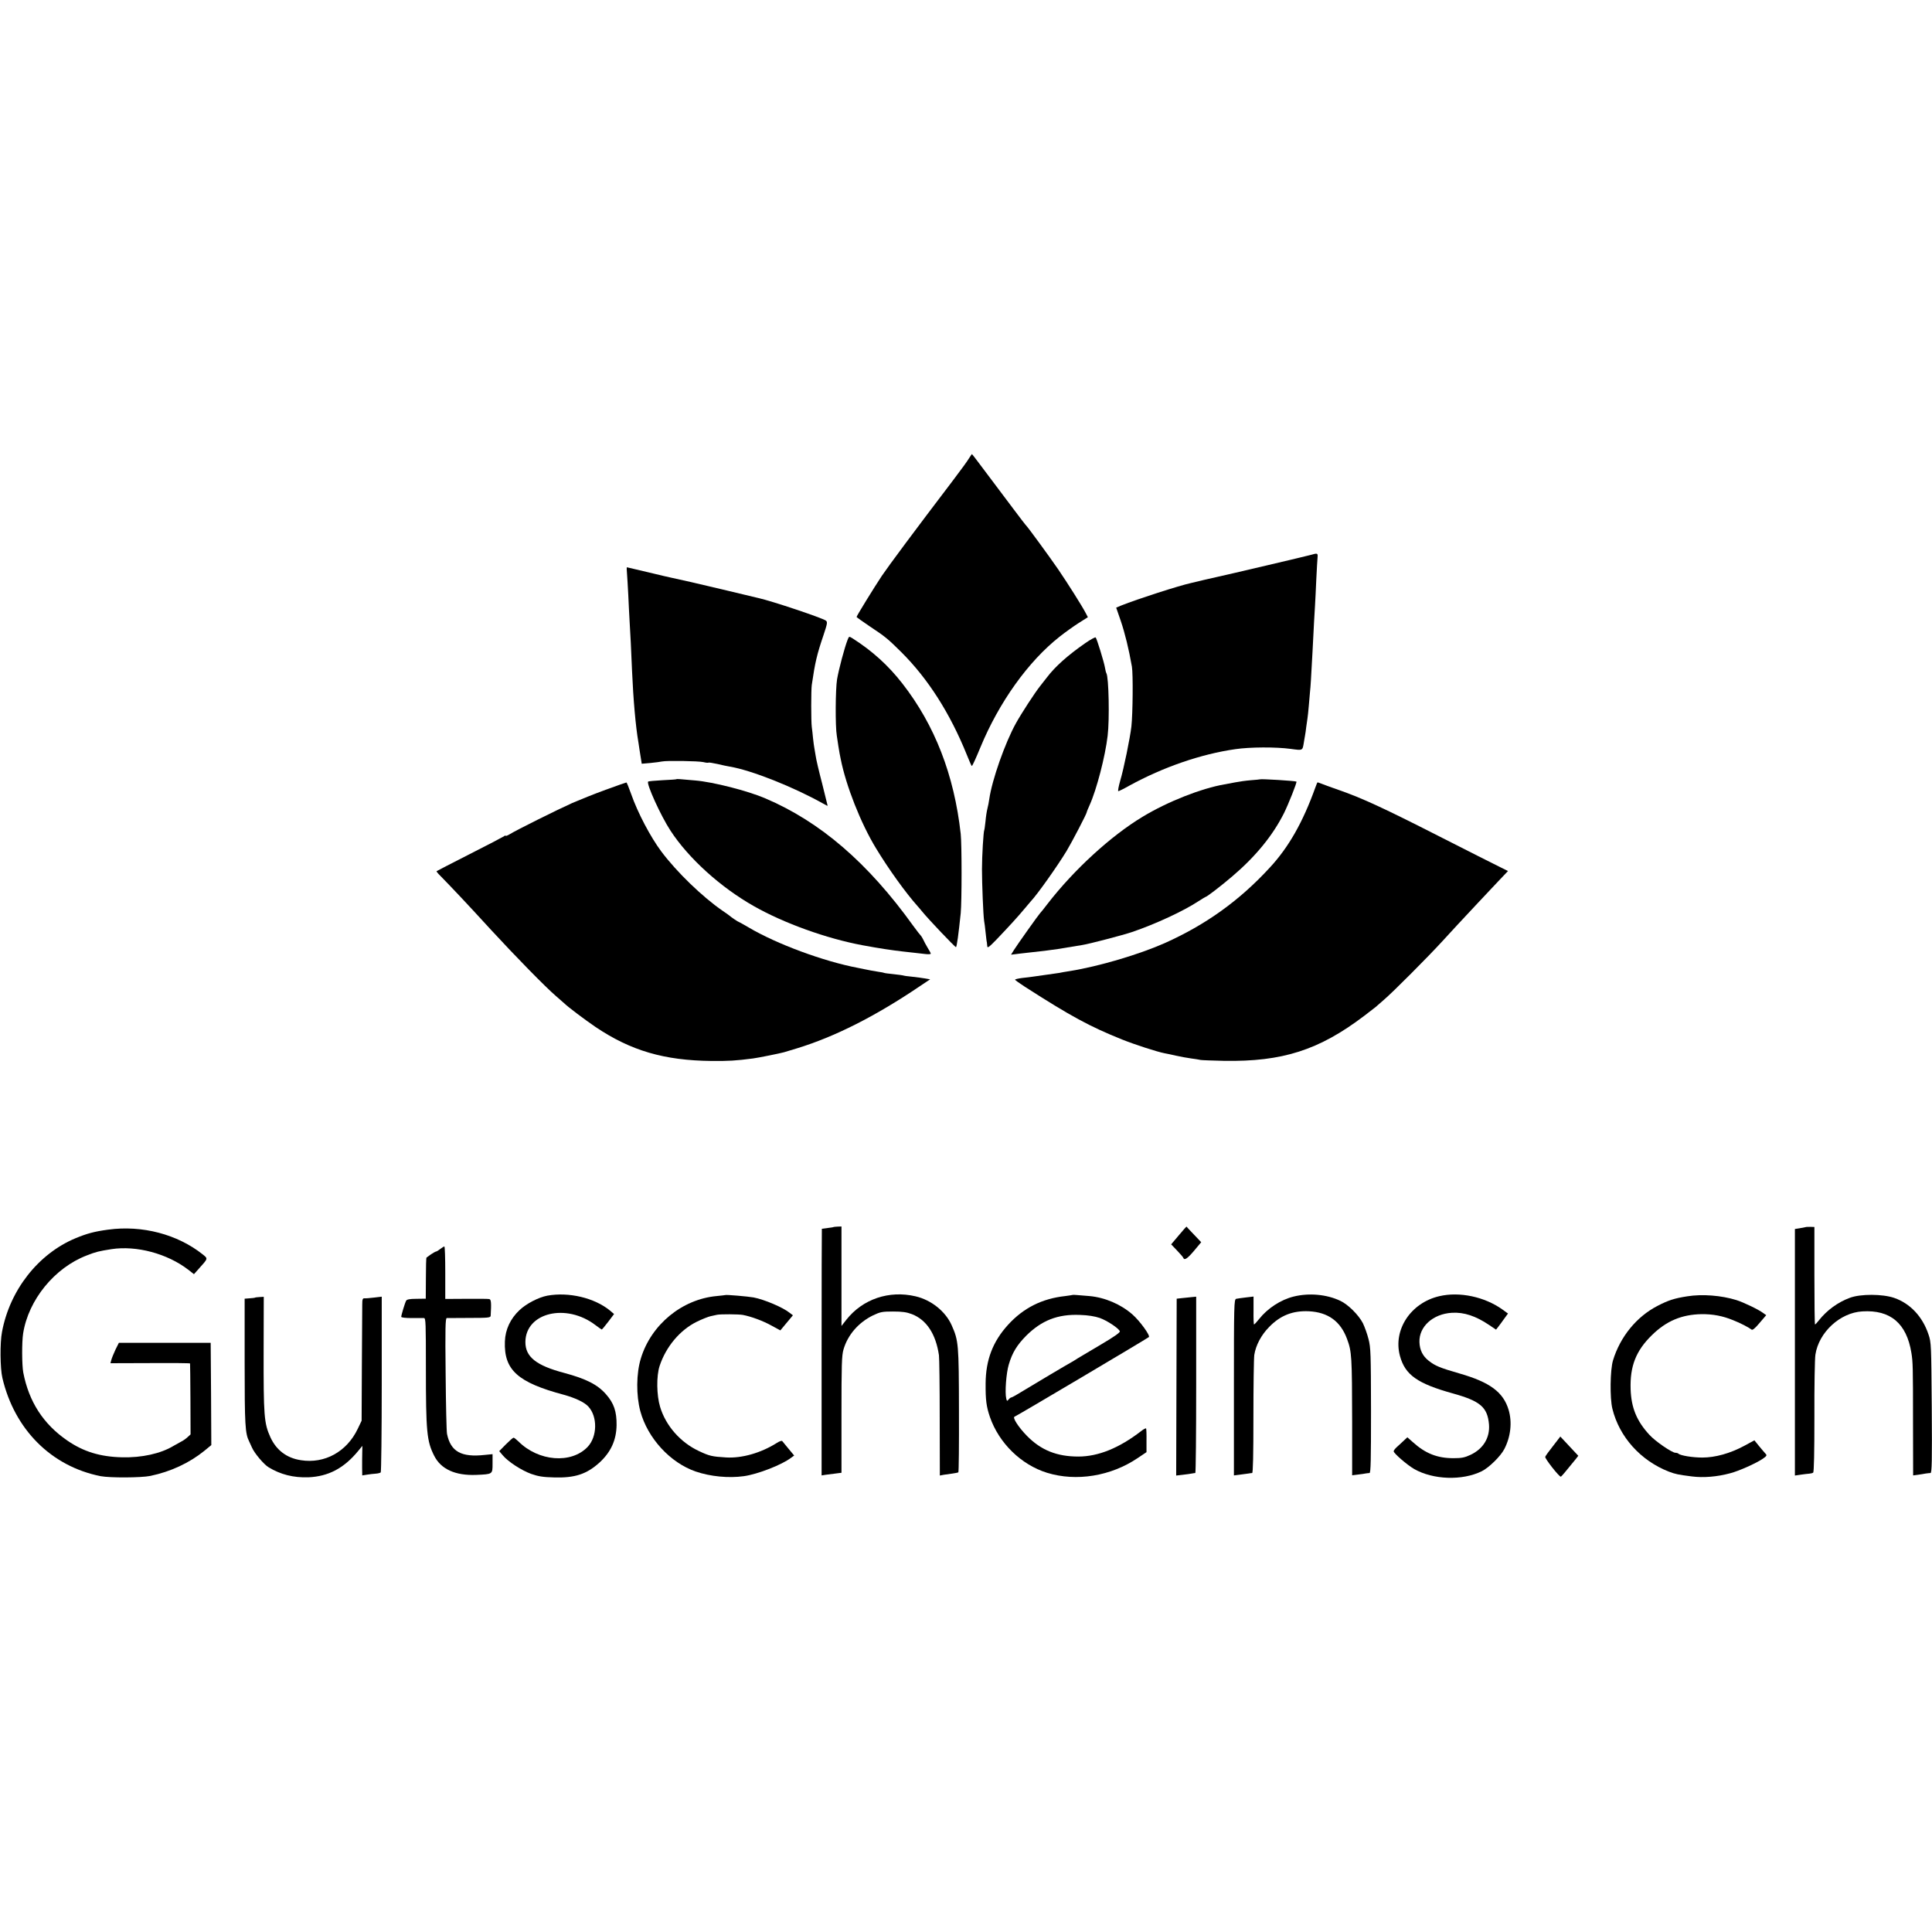 <?xml version="1.0" standalone="no"?>
<!DOCTYPE svg PUBLIC "-//W3C//DTD SVG 20010904//EN"
 "http://www.w3.org/TR/2001/REC-SVG-20010904/DTD/svg10.dtd">
<svg version="1.0" xmlns="http://www.w3.org/2000/svg"
 width="1536pt" height="1536pt" viewBox="0 0 1536 1536"
 preserveAspectRatio="xMidYMid meet">
<g transform="translate(0,1536) scale(0.1,-0.1)"
fill="#000000" stroke="none">
<path d="M7705 11718 c-10 -18 -68 -98 -129 -178 -308 -405 -508 -674 -565
-758 -60 -90 -201 -319 -201 -327 0 -2 47 -36 105 -75 124 -82 144 -99 251
-205 212 -211 387 -485 521 -817 19 -49 37 -88 39 -88 5 0 32 60 68 147 148
359 381 685 630 881 44 35 113 84 152 109 l73 46 -15 29 c-29 57 -147 243
-222 353 -75 109 -241 335 -252 345 -4 3 -51 64 -104 135 -54 72 -103 137
-109 145 -7 9 -58 77 -115 153 -56 75 -103 137 -105 137 -1 0 -11 -15 -22 -32z"/>
<path d="M10420 10948 c-31 -9 -674 -160 -740 -174 -13 -3 -63 -14 -110 -25
-47 -11 -92 -22 -100 -24 -97 -21 -425 -127 -556 -179 l-40 -17 37 -107 c33
-98 63 -220 88 -362 10 -59 7 -375 -4 -475 -10 -90 -61 -339 -89 -432 -13 -46
-20 -83 -15 -83 5 0 44 19 86 43 272 149 572 252 845 291 116 17 321 18 440 2
97 -13 93 -15 104 51 2 16 7 39 9 53 3 14 7 45 10 70 3 25 8 56 10 70 2 14 7
57 10 95 3 39 8 90 10 115 5 44 8 100 20 320 10 204 16 306 20 370 2 36 7 128
10 205 4 77 8 155 10 173 3 35 0 36 -55 20z"/>
<path d="M4985 10798 c2 -29 7 -105 10 -168 3 -63 7 -153 10 -200 7 -112 13
-234 20 -405 10 -226 28 -437 51 -570 3 -16 7 -43 9 -60 2 -16 7 -47 11 -69
l6 -38 69 6 c39 4 80 9 92 12 38 8 290 4 329 -5 20 -5 39 -7 41 -4 3 2 34 -3
71 -11 36 -9 81 -18 99 -21 172 -29 504 -161 740 -293 20 -12 37 -20 37 -18 0
2 -20 82 -44 178 -25 95 -48 193 -51 218 -4 25 -9 54 -11 65 -2 11 -7 45 -10
75 -3 30 -7 71 -10 90 -6 45 -6 295 0 335 26 179 41 242 93 395 31 93 33 105
19 116 -30 22 -434 157 -535 179 -9 2 -122 29 -251 60 -230 55 -392 92 -438
101 -12 2 -97 22 -188 44 -91 22 -168 40 -170 40 -2 0 -2 -24 1 -52z"/>
<path d="M6739 10274 c-25 -63 -70 -234 -84 -314 -13 -79 -15 -375 -2 -450 2
-14 8 -50 12 -80 5 -30 9 -57 10 -60 1 -3 5 -23 9 -45 42 -212 159 -510 281
-710 100 -165 236 -354 330 -459 6 -6 23 -27 39 -46 47 -58 258 -280 266 -280
7 0 21 106 38 270 9 96 9 545 0 630 -52 469 -206 865 -464 1196 -112 144 -238
258 -396 359 -28 17 -28 17 -39 -11z"/>
<path d="M8627 10246 c-138 -96 -238 -185 -304 -272 -13 -16 -37 -47 -54 -69
-42 -53 -147 -214 -192 -295 -87 -157 -190 -450 -212 -603 -3 -23 -10 -58 -15
-77 -5 -19 -12 -64 -15 -100 -4 -36 -8 -67 -10 -70 -6 -11 -18 -203 -18 -310
0 -115 10 -364 17 -411 3 -13 8 -55 12 -94 4 -38 8 -73 10 -77 1 -5 2 -18 3
-30 1 -18 13 -10 74 53 104 109 166 177 217 238 25 29 50 59 55 65 50 52 211
279 285 401 41 68 160 296 160 308 0 4 11 30 24 59 54 120 123 384 142 548 16
130 9 468 -10 498 -3 5 -8 24 -11 43 -7 44 -65 232 -74 241 -4 4 -41 -16 -84
-46z"/>
<path d="M5378 9165 c-2 -2 -52 -5 -112 -8 -59 -3 -111 -8 -113 -11 -16 -16
101 -273 177 -389 143 -220 399 -452 665 -602 238 -135 577 -257 862 -310 140
-26 229 -39 323 -50 25 -3 65 -7 90 -10 25 -3 64 -7 88 -10 23 -3 42 -1 42 3
0 4 -11 25 -25 47 -13 22 -29 51 -35 65 -6 13 -15 27 -18 30 -4 3 -32 39 -62
80 -360 501 -739 827 -1176 1013 -140 60 -414 130 -556 142 -133 12 -147 13
-150 10z"/>
<path d="M10017 9164 c-1 -1 -33 -4 -72 -7 -38 -3 -95 -11 -125 -17 -30 -6
-68 -13 -85 -16 -182 -31 -452 -137 -650 -257 -253 -152 -547 -422 -756 -692
-29 -38 -56 -72 -60 -75 -9 -8 -182 -251 -208 -293 l-23 -37 34 4 c18 3 60 7
93 11 100 10 193 22 245 30 27 4 148 24 195 32 53 8 328 80 395 103 183 62
412 168 528 245 30 19 56 35 58 35 9 0 121 86 209 161 187 159 323 325 413
504 36 73 105 246 99 251 -6 6 -283 23 -290 18z"/>
<path d="M4815 9081 c-88 -32 -207 -80 -265 -105 -116 -52 -446 -216 -497
-248 -18 -11 -33 -16 -33 -13 0 4 -6 3 -12 -3 -7 -5 -130 -70 -273 -142 -143
-73 -262 -134 -264 -136 -2 -1 7 -14 20 -27 104 -106 220 -229 414 -441 184
-200 435 -457 514 -524 30 -26 59 -52 65 -57 35 -34 165 -131 251 -190 280
-188 544 -266 922 -270 136 -1 192 2 330 20 40 5 217 41 245 49 7 2 54 16 103
31 301 92 625 255 985 499 l75 50 -40 7 c-22 4 -69 10 -105 14 -35 3 -67 8
-70 10 -3 1 -36 6 -75 10 -38 4 -72 8 -75 10 -3 2 -24 6 -46 9 -42 7 -73 12
-114 21 -14 3 -36 7 -49 10 -271 51 -647 190 -868 321 -41 24 -77 44 -79 44
-5 0 -64 40 -74 50 -3 3 -27 20 -55 39 -159 109 -365 308 -487 471 -86 115
-188 308 -240 457 -18 51 -35 93 -38 92 -3 0 -77 -26 -165 -58z"/>
<path d="M10457 9098 c-99 -275 -211 -473 -362 -636 -242 -263 -509 -454 -835
-600 -203 -90 -523 -185 -753 -222 -34 -5 -73 -12 -86 -15 -14 -2 -61 -9 -105
-15 -45 -6 -92 -13 -106 -15 -14 -2 -51 -7 -82 -10 -32 -4 -58 -10 -58 -14 0
-3 35 -28 78 -56 366 -235 516 -316 772 -419 102 -41 282 -99 340 -110 14 -2
54 -11 90 -19 36 -8 90 -18 120 -22 30 -4 64 -9 75 -12 11 -2 94 -5 185 -7
466 -8 756 85 1115 357 44 34 85 66 92 71 6 6 35 31 64 56 67 56 355 345 469
470 47 51 98 107 114 124 73 79 259 277 328 350 l77 81 -72 36 c-40 19 -254
128 -477 241 -438 223 -609 302 -795 367 -66 23 -130 46 -143 52 -13 5 -25 9
-27 9 -2 0 -10 -19 -18 -42z"/>
<path d="M6628 5605 c-2 -2 -23 -5 -48 -8 -25 -3 -46 -6 -46 -6 -1 -1 -2 -442
-2 -981 l0 -980 32 5 c17 2 52 7 79 10 l47 6 0 463 c0 394 2 470 16 517 34
117 120 215 234 271 59 28 74 31 160 31 73 0 108 -5 150 -21 116 -45 190 -157
215 -327 3 -22 6 -246 6 -498 l1 -458 31 6 c18 2 49 7 71 10 21 3 41 7 45 9 4
3 6 224 5 493 -1 528 -3 553 -58 677 -49 110 -162 201 -288 230 -210 49 -419
-22 -549 -186 l-39 -50 0 395 0 396 -30 -1 c-16 -1 -31 -2 -32 -3z"/>
<path d="M9372 5539 l-61 -72 47 -49 c26 -27 49 -54 50 -59 8 -22 34 -4 86 58
l56 67 -57 60 c-32 33 -59 62 -59 64 -1 2 -29 -29 -62 -69z"/>
<path d="M14355 5604 c-5 -1 -27 -5 -47 -9 l-38 -6 0 -980 0 -980 48 7 c26 4
56 7 67 8 11 1 25 4 30 8 7 4 10 160 10 445 -1 241 3 463 8 493 27 178 196
334 373 344 223 14 352 -95 390 -329 12 -74 13 -109 13 -543 l1 -432 38 5 c20
3 48 7 62 10 14 2 31 4 38 4 11 1 13 96 10 519 -4 502 -4 519 -26 583 -47 141
-145 246 -272 290 -92 32 -268 33 -353 1 -95 -35 -182 -98 -247 -180 -14 -18
-27 -32 -30 -32 -3 0 -5 174 -5 388 l0 387 -30 1 c-17 0 -34 0 -40 -2z"/>
<path d="M860 5584 c-111 -15 -169 -31 -261 -69 -295 -124 -521 -411 -583
-744 -17 -86 -15 -290 3 -366 96 -410 389 -703 781 -781 73 -14 323 -13 395 2
163 34 310 103 429 199 l56 46 -2 406 -3 407 -365 0 -365 0 -27 -54 c-14 -30
-29 -67 -33 -82 l-7 -26 316 1 c174 1 317 0 317 -3 1 -3 2 -131 3 -284 l1
-280 -24 -22 c-13 -12 -35 -28 -50 -35 -14 -8 -42 -23 -61 -34 -102 -62 -254
-95 -410 -91 -174 4 -307 45 -436 134 -189 130 -304 307 -349 540 -11 60 -12
241 -1 311 42 267 250 522 506 620 74 29 96 34 197 50 198 30 442 -35 609
-163 l46 -36 42 47 c71 79 70 76 28 110 -201 160 -482 234 -752 197z"/>
<path d="M3500 5430 c-14 -11 -29 -20 -33 -20 -4 0 -22 -10 -40 -22 -18 -13
-34 -24 -36 -26 -3 -1 -5 -76 -5 -165 l-1 -162 -74 -1 c-54 0 -77 -5 -82 -15
-10 -18 -39 -115 -39 -128 0 -6 34 -10 83 -10 45 1 89 0 98 0 14 -1 15 -43 15
-393 0 -513 7 -585 66 -702 54 -107 168 -158 333 -152 133 6 131 4 131 91 l0
74 -61 -6 c-187 -21 -272 26 -301 167 -4 19 -9 234 -11 478 -4 362 -2 442 9
443 7 0 88 1 181 1 147 0 167 2 168 17 6 101 4 130 -11 133 -8 2 -90 3 -182 2
l-168 -1 0 209 c0 114 -3 208 -7 208 -5 0 -19 -9 -33 -20z"/>
<path d="M4351 5059 c-69 -13 -166 -63 -221 -115 -72 -68 -113 -154 -116 -250
-8 -226 102 -325 469 -423 90 -25 163 -59 194 -93 75 -80 72 -240 -5 -321
-130 -137 -391 -116 -550 43 -17 16 -34 30 -39 30 -5 0 -32 -24 -61 -53 l-53
-54 27 -32 c43 -52 150 -121 227 -149 57 -20 95 -26 182 -28 166 -5 259 26
361 118 91 84 134 178 136 298 1 108 -21 174 -84 245 -67 77 -158 123 -333
170 -223 59 -309 128 -308 247 3 233 325 310 557 133 25 -19 48 -35 50 -35 3
0 26 28 52 62 l46 61 -33 28 c-123 101 -328 149 -498 118z"/>
<path d="M5767 5064 c-1 -1 -32 -4 -69 -8 -276 -25 -522 -228 -603 -496 -37
-120 -38 -294 -4 -420 58 -214 237 -409 440 -479 117 -40 262 -54 383 -37 109
15 302 90 375 146 l25 18 -44 53 c-24 30 -47 58 -51 62 -4 5 -24 -2 -45 -16
-126 -79 -277 -122 -403 -114 -111 7 -130 11 -215 51 -147 69 -263 201 -308
351 -28 92 -30 245 -4 325 51 154 162 286 296 352 41 20 91 40 110 44 19 4 42
9 50 11 27 6 174 5 206 -1 68 -13 162 -48 228 -85 l70 -38 50 60 50 60 -25 19
c-52 43 -203 107 -288 123 -44 8 -219 23 -224 19z"/>
<path d="M8528 5065 c-2 -1 -28 -5 -58 -9 -185 -20 -333 -94 -456 -229 -121
-133 -177 -279 -178 -467 -1 -130 6 -183 34 -265 72 -208 248 -380 454 -444
233 -72 508 -27 721 117 l70 47 0 90 c1 50 -1 93 -3 98 -2 4 -20 -5 -40 -21
-175 -135 -341 -202 -499 -202 -170 0 -296 50 -408 164 -67 68 -118 147 -99
153 16 5 1058 623 1068 633 12 12 -71 127 -130 179 -93 82 -220 136 -343 147
-37 3 -81 7 -98 8 -18 2 -34 2 -35 1z m215 -183 c59 -21 151 -82 160 -106 4
-9 -44 -43 -151 -106 -86 -51 -168 -100 -182 -108 -14 -9 -34 -22 -45 -28 -39
-21 -301 -177 -388 -230 -48 -30 -91 -54 -96 -54 -5 0 -15 -7 -22 -16 -12 -15
-14 -14 -19 7 -12 48 0 204 20 270 28 95 65 155 139 230 123 122 251 172 426
165 67 -2 119 -11 158 -24z"/>
<path d="M10285 5052 c-102 -25 -207 -93 -275 -179 -19 -24 -37 -43 -40 -43
-3 0 -5 50 -4 111 l0 111 -60 -7 c-34 -4 -69 -9 -78 -11 -17 -5 -18 -47 -18
-704 l0 -700 48 6 c26 4 56 8 67 9 11 2 25 4 30 4 7 1 10 146 10 444 0 243 3
466 7 495 12 77 55 158 118 222 90 93 189 131 317 125 151 -8 250 -79 302
-219 38 -102 40 -138 41 -663 l0 -422 48 6 c26 3 54 7 62 9 8 1 21 3 28 3 10
1 12 103 12 496 -1 452 -2 501 -20 569 -10 41 -31 98 -45 127 -34 65 -117 148
-179 177 -109 52 -250 64 -371 34z"/>
<path d="M11443 5055 c-228 -53 -369 -268 -313 -475 41 -151 139 -220 420
-298 220 -61 276 -110 288 -247 8 -105 -45 -193 -146 -241 -47 -22 -71 -27
-137 -27 -129 0 -224 38 -324 129 l-42 37 -27 -25 c-15 -14 -39 -37 -54 -50
-16 -14 -28 -30 -28 -36 0 -16 106 -108 163 -141 151 -86 382 -94 537 -18 57
28 151 120 180 177 51 99 63 213 34 311 -42 141 -149 220 -389 289 -159 46
-195 61 -247 102 -47 37 -71 85 -73 148 -4 123 107 224 258 233 96 6 191 -26
296 -97 l55 -37 18 23 c10 13 31 41 47 64 l30 41 -44 32 c-141 101 -341 144
-502 106z"/>
<path d="M13415 5054 c-104 -16 -152 -32 -237 -76 -167 -86 -297 -246 -354
-433 -23 -75 -26 -301 -5 -385 55 -224 224 -412 449 -500 53 -20 73 -24 182
-38 92 -12 202 -3 305 25 70 18 206 79 259 115 31 21 35 28 24 39 -7 8 -31 35
-52 61 l-38 47 -81 -44 c-112 -60 -230 -93 -333 -93 -78 0 -175 16 -190 31 -4
4 -15 7 -24 7 -27 0 -161 92 -206 142 -102 110 -145 216 -150 363 -6 183 42
306 169 430 115 113 237 164 394 167 91 1 169 -14 252 -48 59 -23 125 -58 147
-75 7 -6 29 12 63 53 l53 62 -24 17 c-35 27 -156 85 -213 103 -120 37 -271 49
-390 30z"/>
<path d="M2027 5043 c-2 -1 -21 -4 -43 -5 l-39 -3 0 -505 c0 -502 4 -566 36
-630 4 -8 14 -30 22 -48 19 -45 95 -135 132 -157 95 -58 198 -84 317 -80 159
7 283 72 396 210 l33 40 -1 -55 c-1 -30 -1 -83 -1 -118 l1 -62 38 6 c20 3 51
7 69 8 18 1 36 6 40 10 4 4 8 320 8 703 l0 694 -60 -7 c-33 -4 -68 -7 -77 -6
-15 1 -18 -8 -18 -51 0 -29 -1 -248 -3 -487 l-2 -435 -31 -65 c-87 -182 -263
-279 -452 -249 -113 17 -195 80 -242 182 -51 112 -55 170 -54 690 l1 427 -34
-2 c-19 -1 -35 -3 -36 -5z"/>
<path d="M9400 5040 l-45 -5 -2 -703 -2 -703 52 6 c29 3 61 8 72 10 11 2 23 4
28 4 4 1 7 316 7 701 l0 701 -32 -3 c-18 -2 -53 -5 -78 -8z"/>
<path d="M12348 3865 c-32 -40 -60 -79 -63 -87 -5 -12 110 -159 124 -158 5 1
33 34 118 139 l21 27 -71 76 -72 77 -57 -74z"/>
</g>
</svg>
